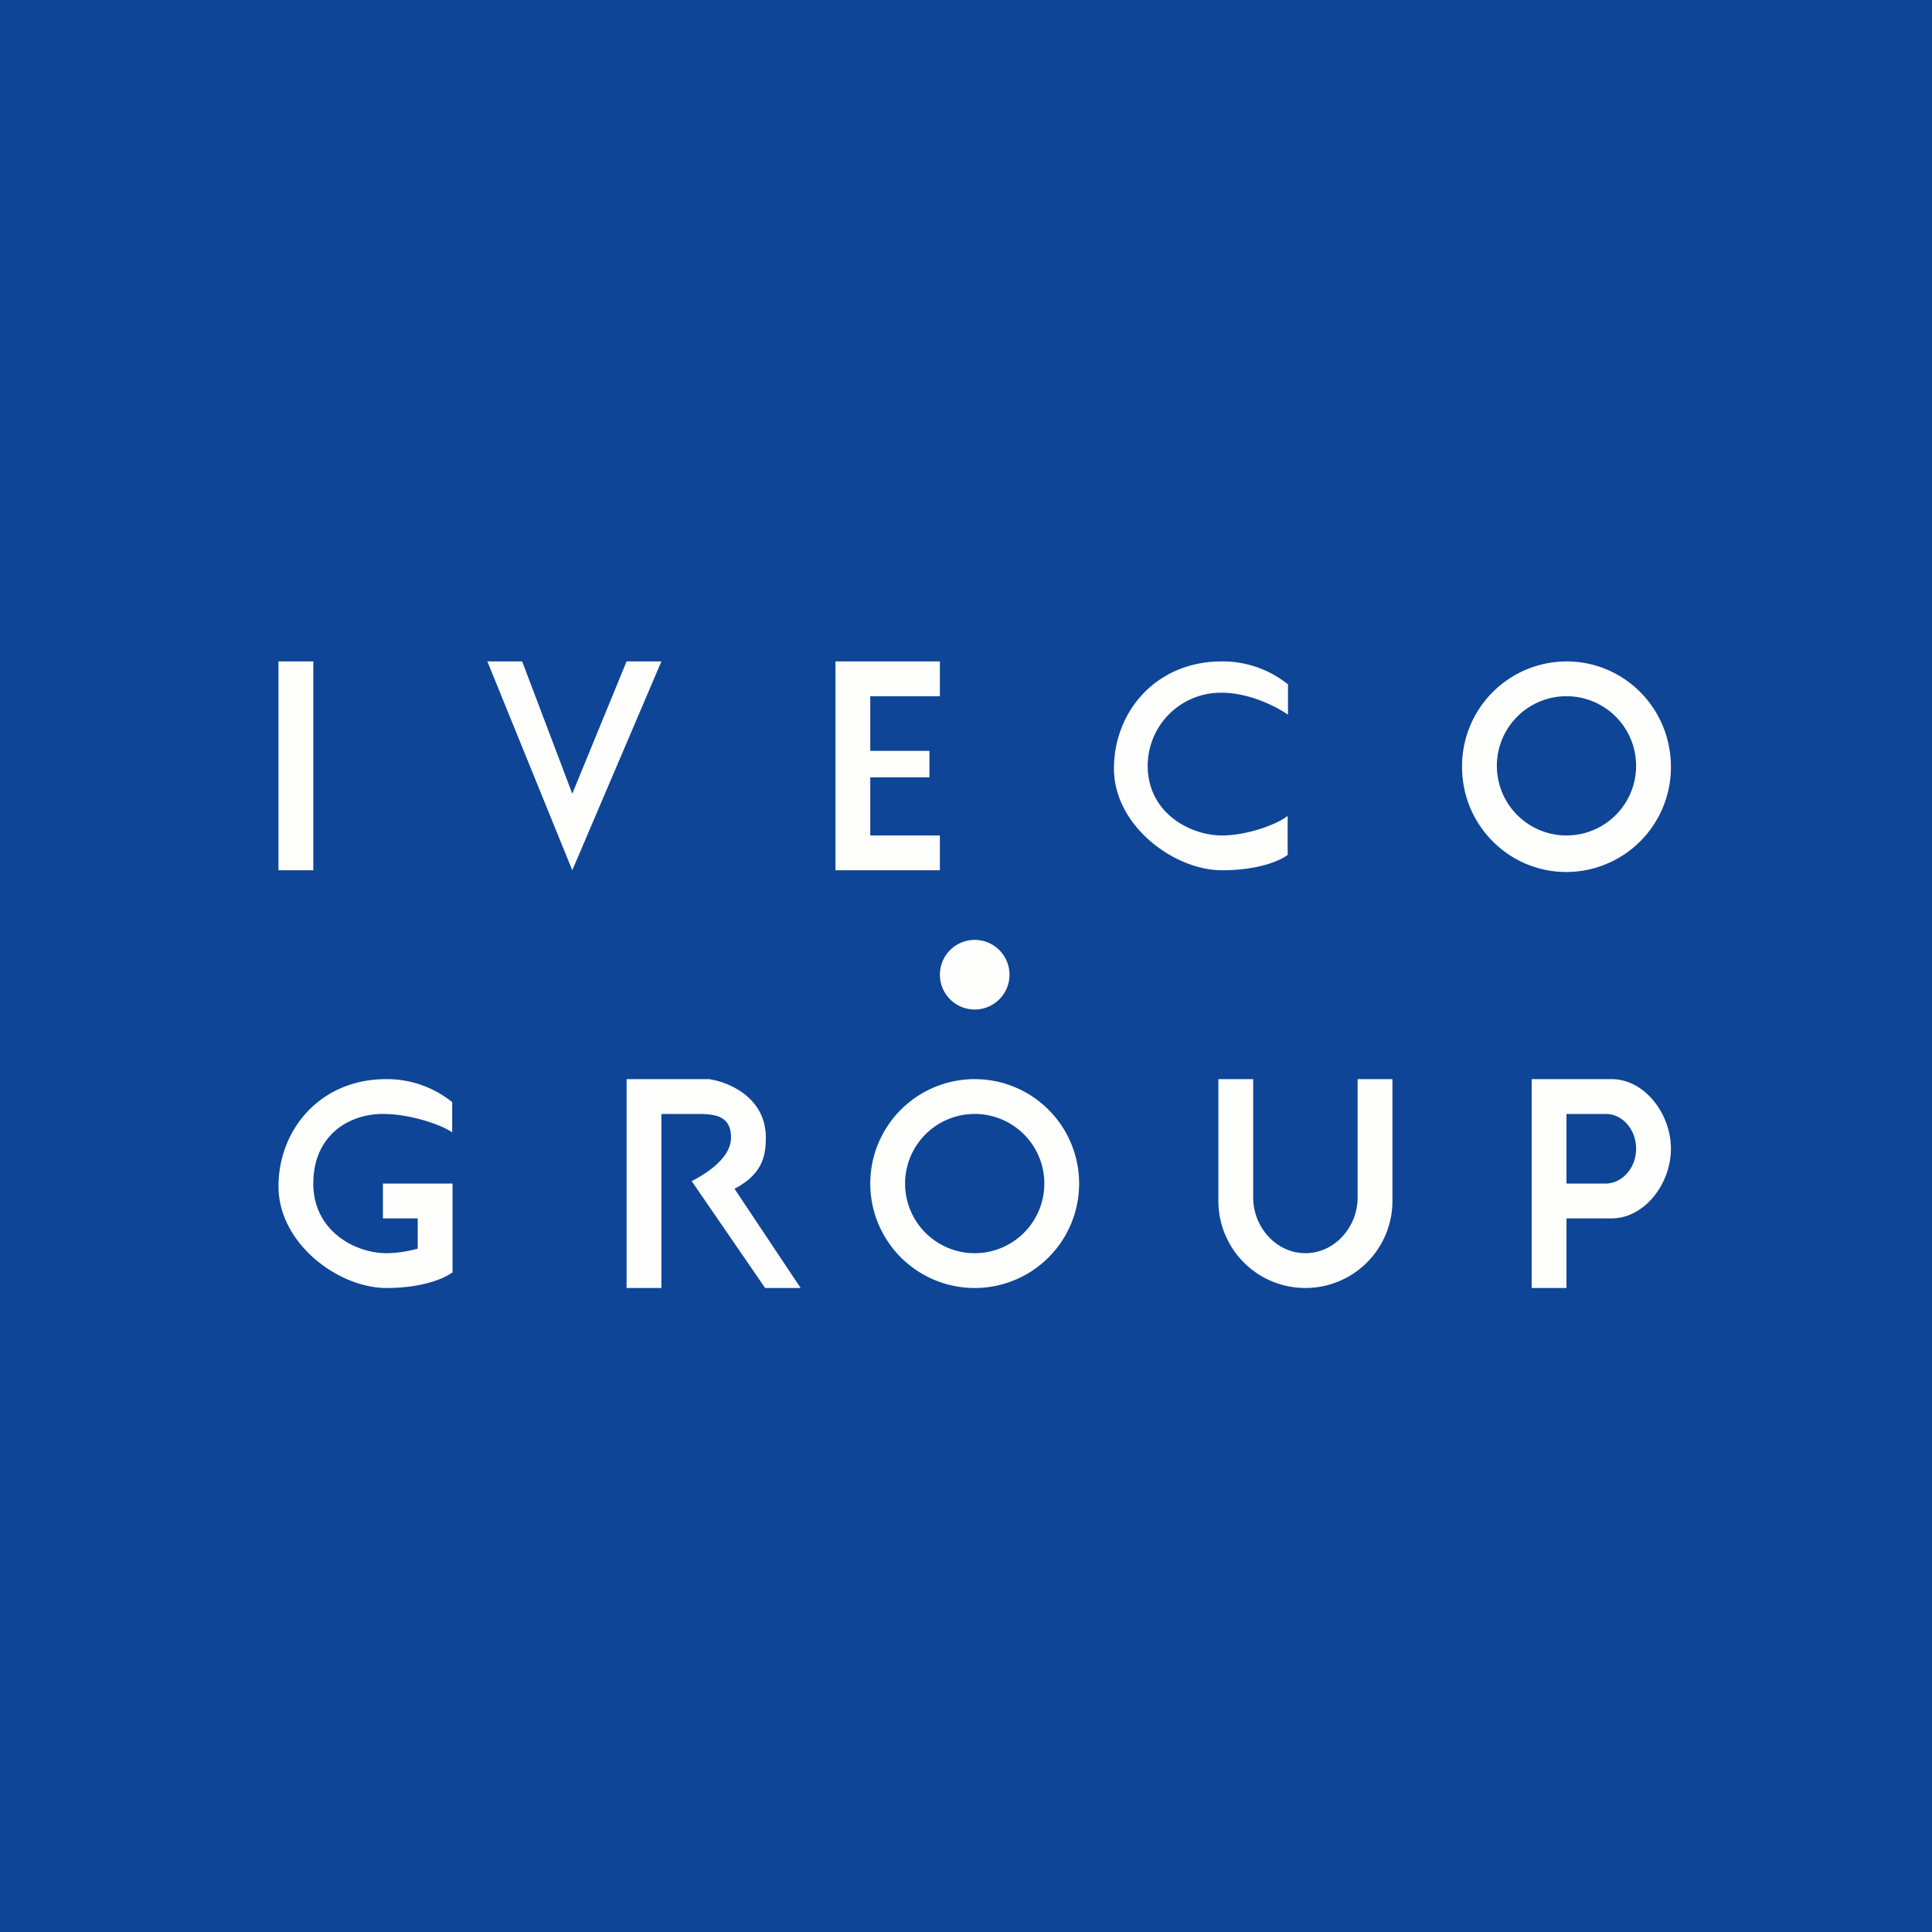 <?xml version="1.0" encoding="UTF-8"?>
<!-- generated by Finnhub -->
<svg viewBox="0 0 55.5 55.5" xmlns="http://www.w3.org/2000/svg">
<path d="M 0,0 H 55.5 V 55.5 H 0 Z" fill="rgb(14, 69, 150)"/>
<path d="M 36.99,24.535 V 23.44 C 36.67,23.69 35.82,24 35.1,24 C 34.2,24 32.97,23.36 32.97,22 A 2.1,2.1 0 0,1 35.1,19.9 C 35.91,19.9 36.7,20.32 37,20.53 V 19.66 A 3,3 0 0,0 35.1,19 C 33.2,19 32,20.45 32,22.08 C 32,23.72 33.73,25 35.1,25 C 36.2,25 36.82,24.7 37,24.55 Z M 8,25 V 19 H 9 V 25 H 8 Z M 15,19 H 14 L 16.44,25 L 19,19 H 18 L 16.44,22.8 L 15,19 Z M 24,25 V 19 H 27 V 20 H 25 V 21.57 H 26.7 V 22.33 H 25 V 24 H 27 V 25 H 24 Z M 48,22.03 A 3.01,3.01 0 0,1 45,25.05 C 43.34,25.05 42,23.7 42,22.03 A 3.01,3.01 0 0,1 45,19 C 46.66,19 48,20.35 48,22.03 Z M 47,22 A 2,2 0 1,1 43,22 A 2,2 0 0,1 47,22 Z M 28,37 A 3,3 0 1,0 28,31 A 3,3 0 0,0 28,37 Z M 28,36 A 2,2 0 1,0 28,32 A 2,2 0 0,0 28,36 Z M 12,35.87 C 11.7,35.95 11.39,36 11.1,36 C 10.2,36 9,35.36 9,34 C 9,32.64 9.99,32 11,32 C 11.8,32 12.7,32.32 12.99,32.53 V 31.66 A 2.99,2.99 0 0,0 11.09,31 C 9.2,31 8,32.45 8,34.08 C 8,35.72 9.72,37 11.1,37 C 12.16,37 12.79,36.71 12.98,36.56 H 13 V 34 H 11 V 35 H 12 V 35.87 Z M 18,37 V 31 H 20.36 C 20.9,31.07 22,31.51 22,32.68 C 22,33.21 21.9,33.73 21.1,34.15 L 23,37 H 21.98 L 19.87,33.93 C 20.3,33.71 21,33.26 21,32.68 C 21,32 20.46,32 19.95,32 H 19 V 37 H 18 Z M 35,34.5 V 31 H 36 V 34.4 C 36,35.25 36.66,36 37.5,36 S 39,35.25 39,34.4 V 31 H 40 V 34.5 A 2.5,2.5 0 0,1 35,34.5 Z M 44,31 V 37 H 45 V 35 H 46.3 C 47.23,35 48,34.02 48,33 S 47.23,31 46.3,31 H 44 Z M 45,34 V 32 H 46.13 C 46.61,32 47,32.45 47,33 S 46.6,34 46.12,34 H 45 Z M 28,29 A 1,1 0 1,0 28,27 A 1,1 0 0,0 28,29 Z" fill="rgb(254, 254, 253)" fill-rule="evenodd"/>
</svg>
